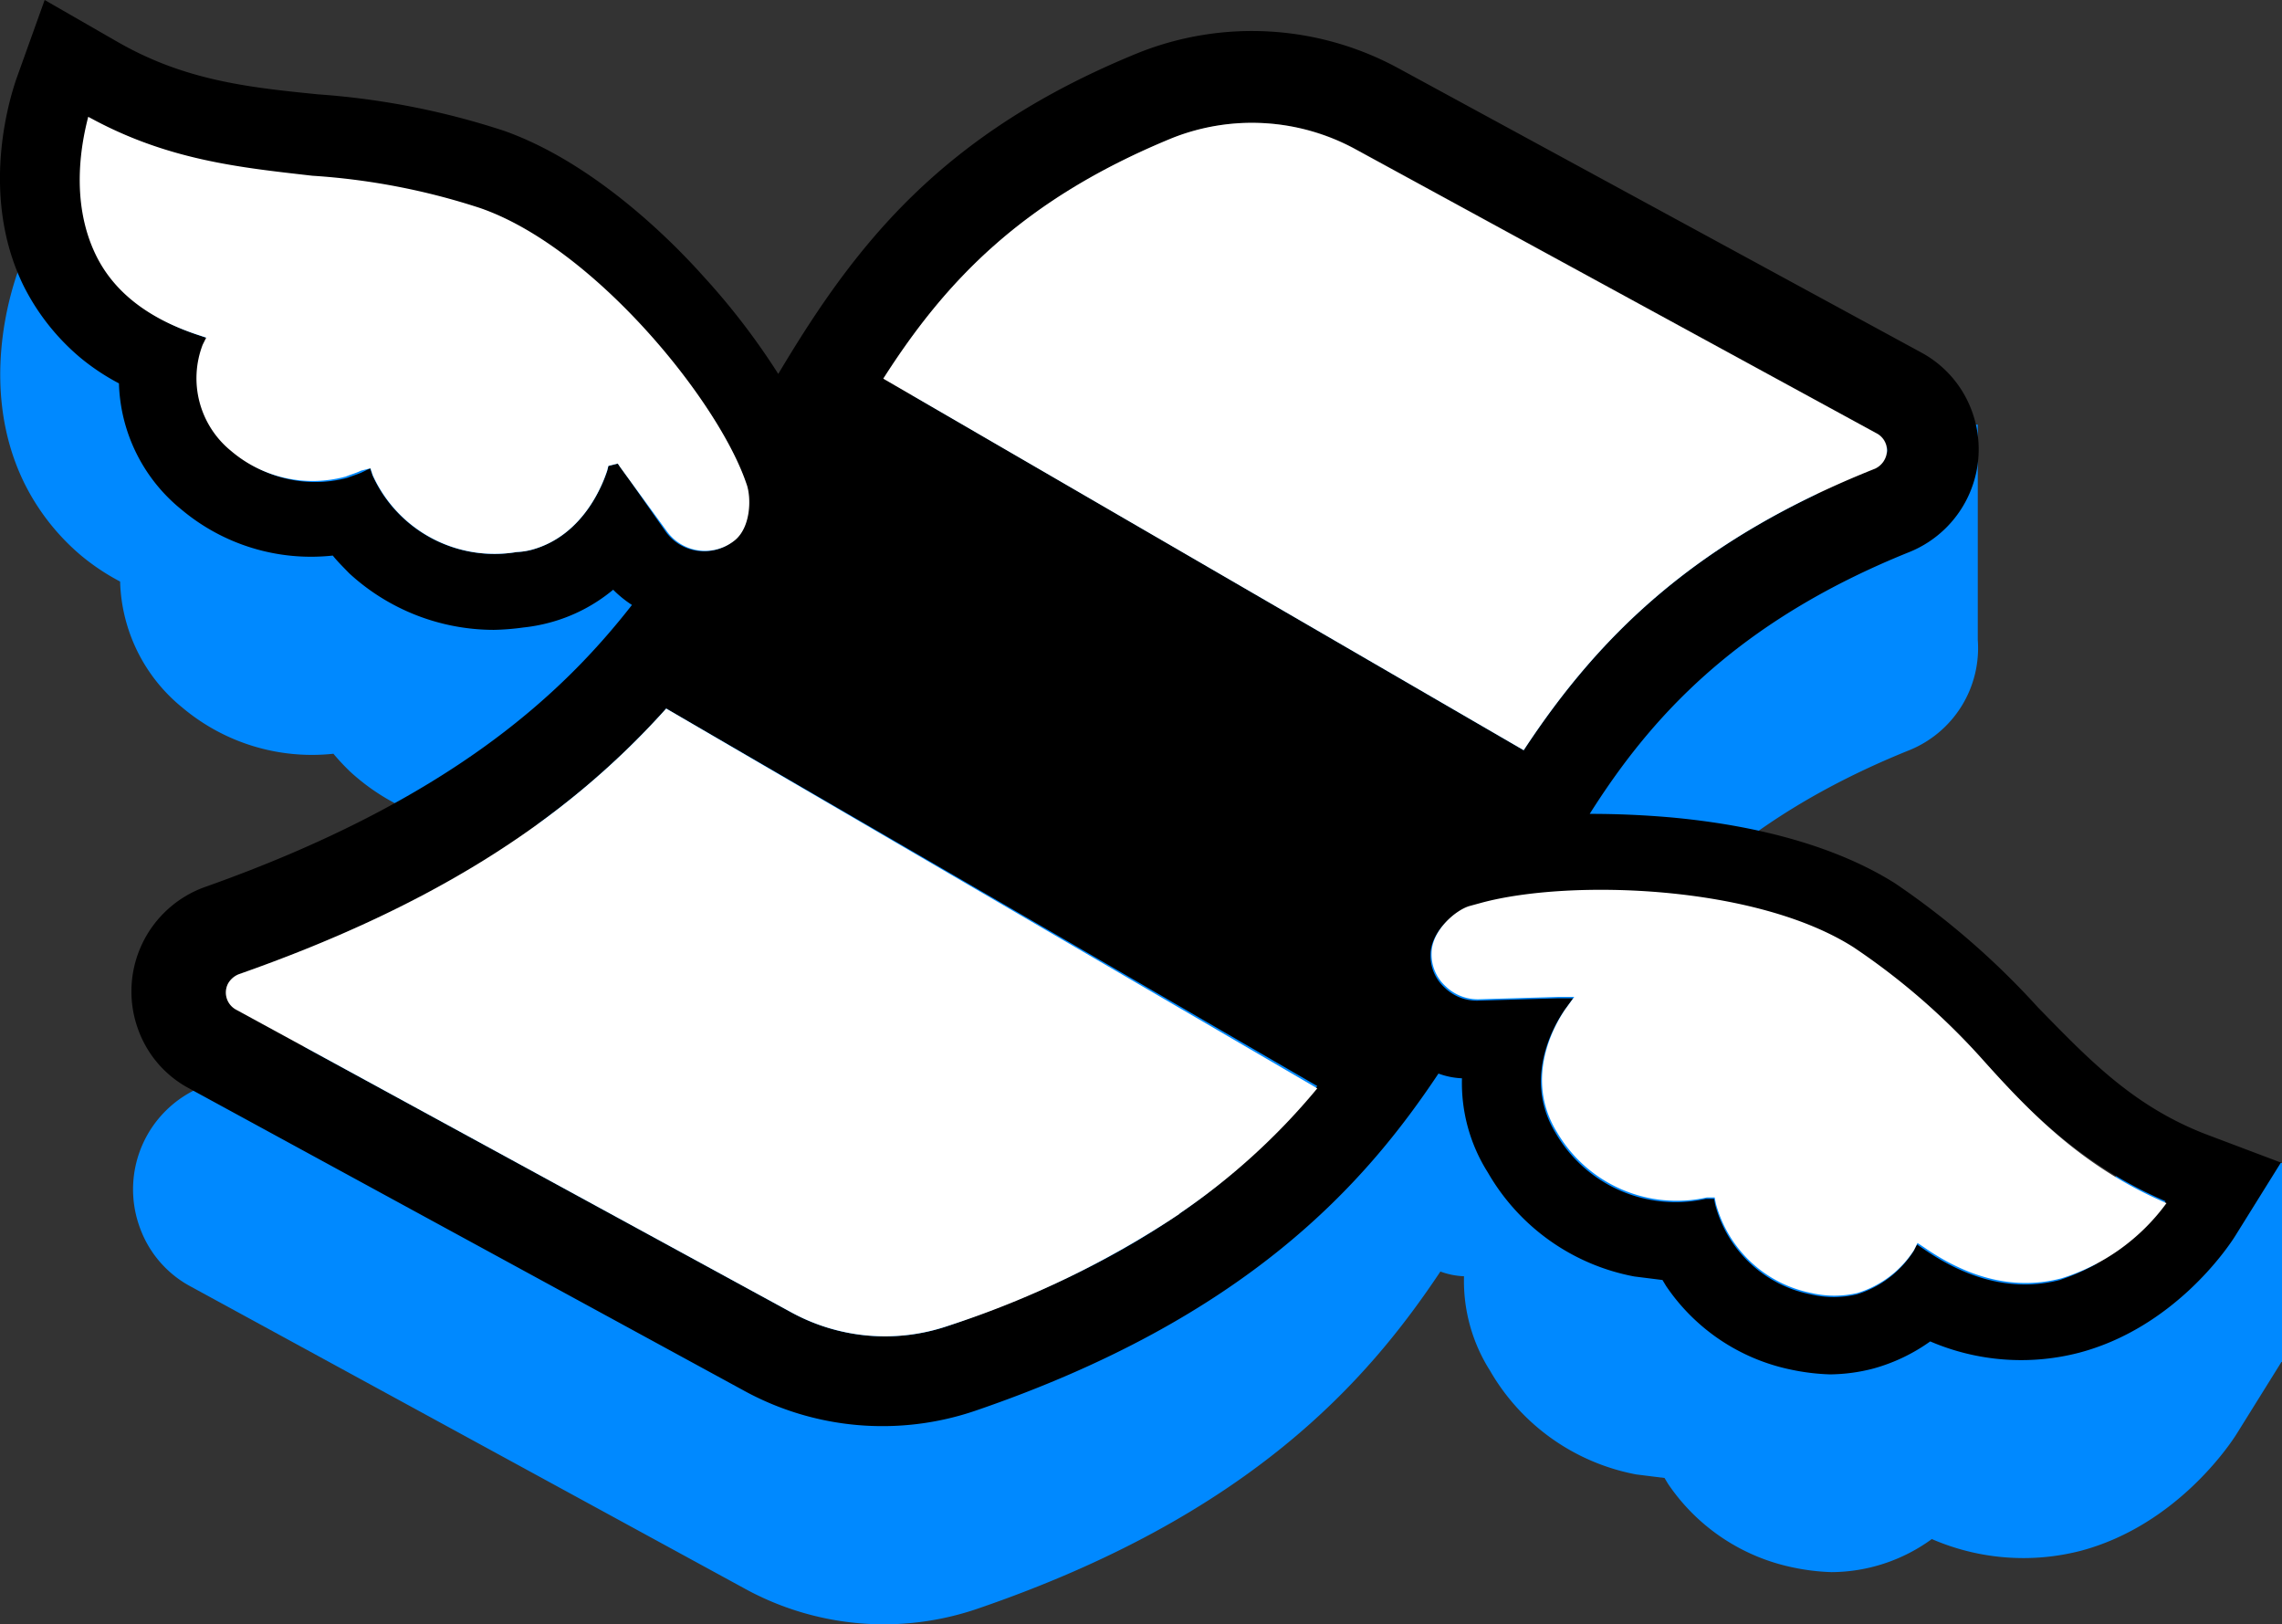 <svg id="Layer_1" data-name="Layer 1" xmlns="http://www.w3.org/2000/svg" viewBox="0 0 212.58 151.29"><rect x="0" y="0" width="212.58" height="151.29" fill="#333333" stroke="none"/><defs><style>.cls-1{fill:#0089ff;}.cls-2{fill:#fff;}</style></defs><path class="cls-1" d="M197.09,108.33v10.85a84.45,84.45,0,0,1-7.25-6.89,74,74,0,0,0-13.29-11.54c-3.63-2.3-10.11-5.16-20.88-6.15-2.53-.22-5-.33-7.58-.33,5.49-8.68,13.4-17.8,29.77-24.39a10.26,10.26,0,0,0,6.38-10.27V39.55h-8.46v10L130.29,24.83A28.55,28.55,0,0,0,106,23.4C87.66,30.87,79.64,41.31,72.5,53.29a64.77,64.77,0,0,0-7-9.12C62.06,40.32,55,33.51,47,30.65a72,72,0,0,0-17.36-3.4c-6.71-.66-12.53-1.32-18.79-4.95l-6.7-3.95L1.52,25.71c-.33,1.1-3.63,10.44.77,19.34a21.07,21.07,0,0,0,5.27,6.7,20.85,20.85,0,0,0,3.63,2.42A15.66,15.66,0,0,0,17,65.92a18.75,18.75,0,0,0,14.06,4.29,21.12,21.12,0,0,0,1.54,1.65,19.93,19.93,0,0,0,13.52,5.27,22.82,22.82,0,0,0,2.74-.22,15.78,15.78,0,0,0,2.42-.44,15.24,15.24,0,0,0,5.93-3.08A11.11,11.11,0,0,0,59,74.82C52.61,83,42.17,93,19.21,101.08A10.32,10.32,0,0,0,13,114.27a10.08,10.08,0,0,0,4.83,5.6L69.42,148A26.93,26.93,0,0,0,91,149.87c25.39-8.68,36.37-21.21,43.18-31.43a7.11,7.11,0,0,0,2.2.44,15.59,15.59,0,0,0,2.42,8.79,20,20,0,0,0,13.62,9.67l2.64.33.33.55A18.58,18.58,0,0,0,167,146a20.34,20.34,0,0,0,3.62.44,16,16,0,0,0,9.34-3.08,21.42,21.42,0,0,0,13.85,1.1c8.68-2.3,13.73-9.56,14.61-11l4.11-6.6h.06v-.11h0V108.33Z"/><path d="M205.33,105.59c-6.7-2.64-10.76-6.92-15.49-11.76a74,74,0,0,0-13.29-11.54c-3.63-2.3-10.11-5.16-20.88-6.15-2.53-.22-5-.33-7.58-.33,5.49-8.68,13.41-17.8,29.78-24.39A10.32,10.32,0,0,0,183.58,38,10.13,10.13,0,0,0,179,32.85L130.29,6.37A28.55,28.55,0,0,0,106,4.94C87.66,12.42,79.64,22.85,72.5,34.83a65.47,65.47,0,0,0-7-9.12C62.06,21.86,55,15.05,47,12.2A71.5,71.5,0,0,0,29.65,8.79C23,8.13,17.12,7.47,10.86,3.85L4.16,0,1.52,7.36c-.33,1-3.63,10.44.66,19.23a21.1,21.1,0,0,0,5.27,6.7,20.85,20.85,0,0,0,3.63,2.42A15.69,15.69,0,0,0,16.9,47.46,18.77,18.77,0,0,0,31,51.75c.44.55,1,1.1,1.53,1.65A19.93,19.93,0,0,0,46,58.67a23.16,23.16,0,0,0,2.75-.22A15.87,15.87,0,0,0,51.18,58a15.47,15.47,0,0,0,5.94-3.07,10.45,10.45,0,0,0,1.75,1.42C52.5,64.5,42.06,74.49,19.1,82.62a10.33,10.33,0,0,0-6.26,13.19,10.08,10.08,0,0,0,4.83,5.6l51.64,28.13a26.84,26.84,0,0,0,21.54,1.87C116.23,122.73,127.21,110.2,134,100a7.11,7.11,0,0,0,2.19.44,15.59,15.59,0,0,0,2.42,8.79,20,20,0,0,0,13.63,9.67l2.63.33.33.55a18.58,18.58,0,0,0,11.65,7.8,20.45,20.45,0,0,0,3.62.44,16.51,16.51,0,0,0,4.07-.55,16.72,16.72,0,0,0,5.27-2.52A21.48,21.48,0,0,0,193.69,126c8.68-2.3,13.73-9.55,14.61-11l4.18-6.71ZM58.65,44.72l-.87-1.21-.22-.33-.88.22-.11.44c-.33,1-2.09,6-7,7.36a6.44,6.44,0,0,1-1.43.22A12.47,12.47,0,0,1,34.7,44.28l-.22-.66-.66.33c-.44.22-.88.33-1.42.55a11.72,11.72,0,0,1-10.66-2.42,8.72,8.72,0,0,1-2.64-9.89l.33-.66-.66-.22c-4.72-1.53-8-4.06-9.67-7.58C6.68,18.68,7.89,13.07,8.44,11c7.36,4.06,14.18,4.72,20.88,5.49a63.08,63.08,0,0,1,15.6,3c10.33,3.51,22,17.8,24.61,25.6.44,1.32.33,4.28-1.32,5.38a4.39,4.39,0,0,1-6.15-.88ZM88.32,123.5a18.19,18.19,0,0,1-14.72-1.32L22,94.05a1.81,1.81,0,0,1-.77-2.42,1.94,1.94,0,0,1,1-.88C39.76,84.6,52.39,76.8,62.06,66l60.65,35.16C116.23,109.21,106.45,117.34,88.32,123.5Zm-6-88.23c5.82-9.12,13-16.7,26.92-22.41a20.14,20.14,0,0,1,17,1l48.56,26.48a1.81,1.81,0,0,1,1,1.65,1.93,1.93,0,0,1-1.1,1.65C158.2,50.21,149.08,59,141.94,69.88Zm109.65,83.94c-4.18,1.1-8.46.11-12.75-2.85l-.65-.44-.33.65a9.59,9.59,0,0,1-5.28,4,9.38,9.38,0,0,1-4.28,0,11.51,11.51,0,0,1-8.9-8.35l-.11-.55h-.77a12.93,12.93,0,0,1-14-6.15c-3.4-5.61.66-11.1.77-11.32l.88-1.21h-1.43l-7.47.22A4.3,4.3,0,0,1,134.58,92a4,4,0,0,1-1.32-3.07c0-2.09,2.2-4,3.51-4.4l1.21-.33c8.24-2.19,25.49-1.65,34.61,4.18a63.44,63.44,0,0,1,12,10.44c4.61,4.83,9.45,9.77,17.14,13.07A19.41,19.41,0,0,1,191.93,119.21Z"/><path class="cls-2" d="M201.82,112.07a19.16,19.16,0,0,1-9.78,7c-4.18,1.1-8.46.11-12.75-2.85l-.66-.44-.33.66a9.59,9.59,0,0,1-5.27,4,9.42,9.42,0,0,1-4.29,0,11.52,11.52,0,0,1-8.9-8.35l-.11-.55H159a12.93,12.93,0,0,1-14-6.15c-3.4-5.61.66-11.1.77-11.32l.88-1.21h-1.43l-7.47.22a4.32,4.32,0,0,1-3.08-1.21,4,4,0,0,1-1.31-3.07c0-2.09,2.19-4,3.51-4.4l1.21-.33c8.24-2.19,25.49-1.65,34.61,4.18a63.75,63.75,0,0,1,12,10.44C189.29,103.83,194.12,108.77,201.82,112.07Z"/><path class="cls-2" d="M68.32,50.43a4.39,4.39,0,0,1-6.15-.88l-3.52-4.83-.88-1.21-.22-.33-.88.22-.11.44c-.33,1-2.08,6-7,7.36a6.44,6.44,0,0,1-1.43.22,12.46,12.46,0,0,1-13.4-7.14l-.22-.66-.88.22c-.44.22-.88.33-1.43.55A11.71,11.71,0,0,1,21.52,42a8.72,8.72,0,0,1-2.64-9.89l.33-.66-.66-.22c-4.73-1.53-8-4.06-9.67-7.58C6.46,18.57,7.67,13,8.22,10.88c7.36,4.06,14.17,4.72,20.88,5.49a63.17,63.17,0,0,1,15.6,3C55.25,23,66.89,37.25,69.53,45.05,70,46.26,70,49.22,68.32,50.43Z"/><path class="cls-2" d="M175.78,42a1.93,1.93,0,0,1-1.1,1.65C158.2,50.21,149.08,59,141.94,69.88L82.28,35.27c5.82-9.12,13-16.7,26.91-22.41a20.14,20.14,0,0,1,17,1l48.57,26.48A1.81,1.81,0,0,1,175.78,42Z"/><path class="cls-2" d="M109.88,113.07A87.74,87.74,0,0,1,88.32,123.5a18.19,18.19,0,0,1-14.72-1.32L22,94.05a1.81,1.81,0,0,1-.76-2.42,2,2,0,0,1,1-.88C39.75,84.6,52.39,76.8,62.06,66l60.65,35.38a61.49,61.49,0,0,1-12.83,11.66"/></svg>